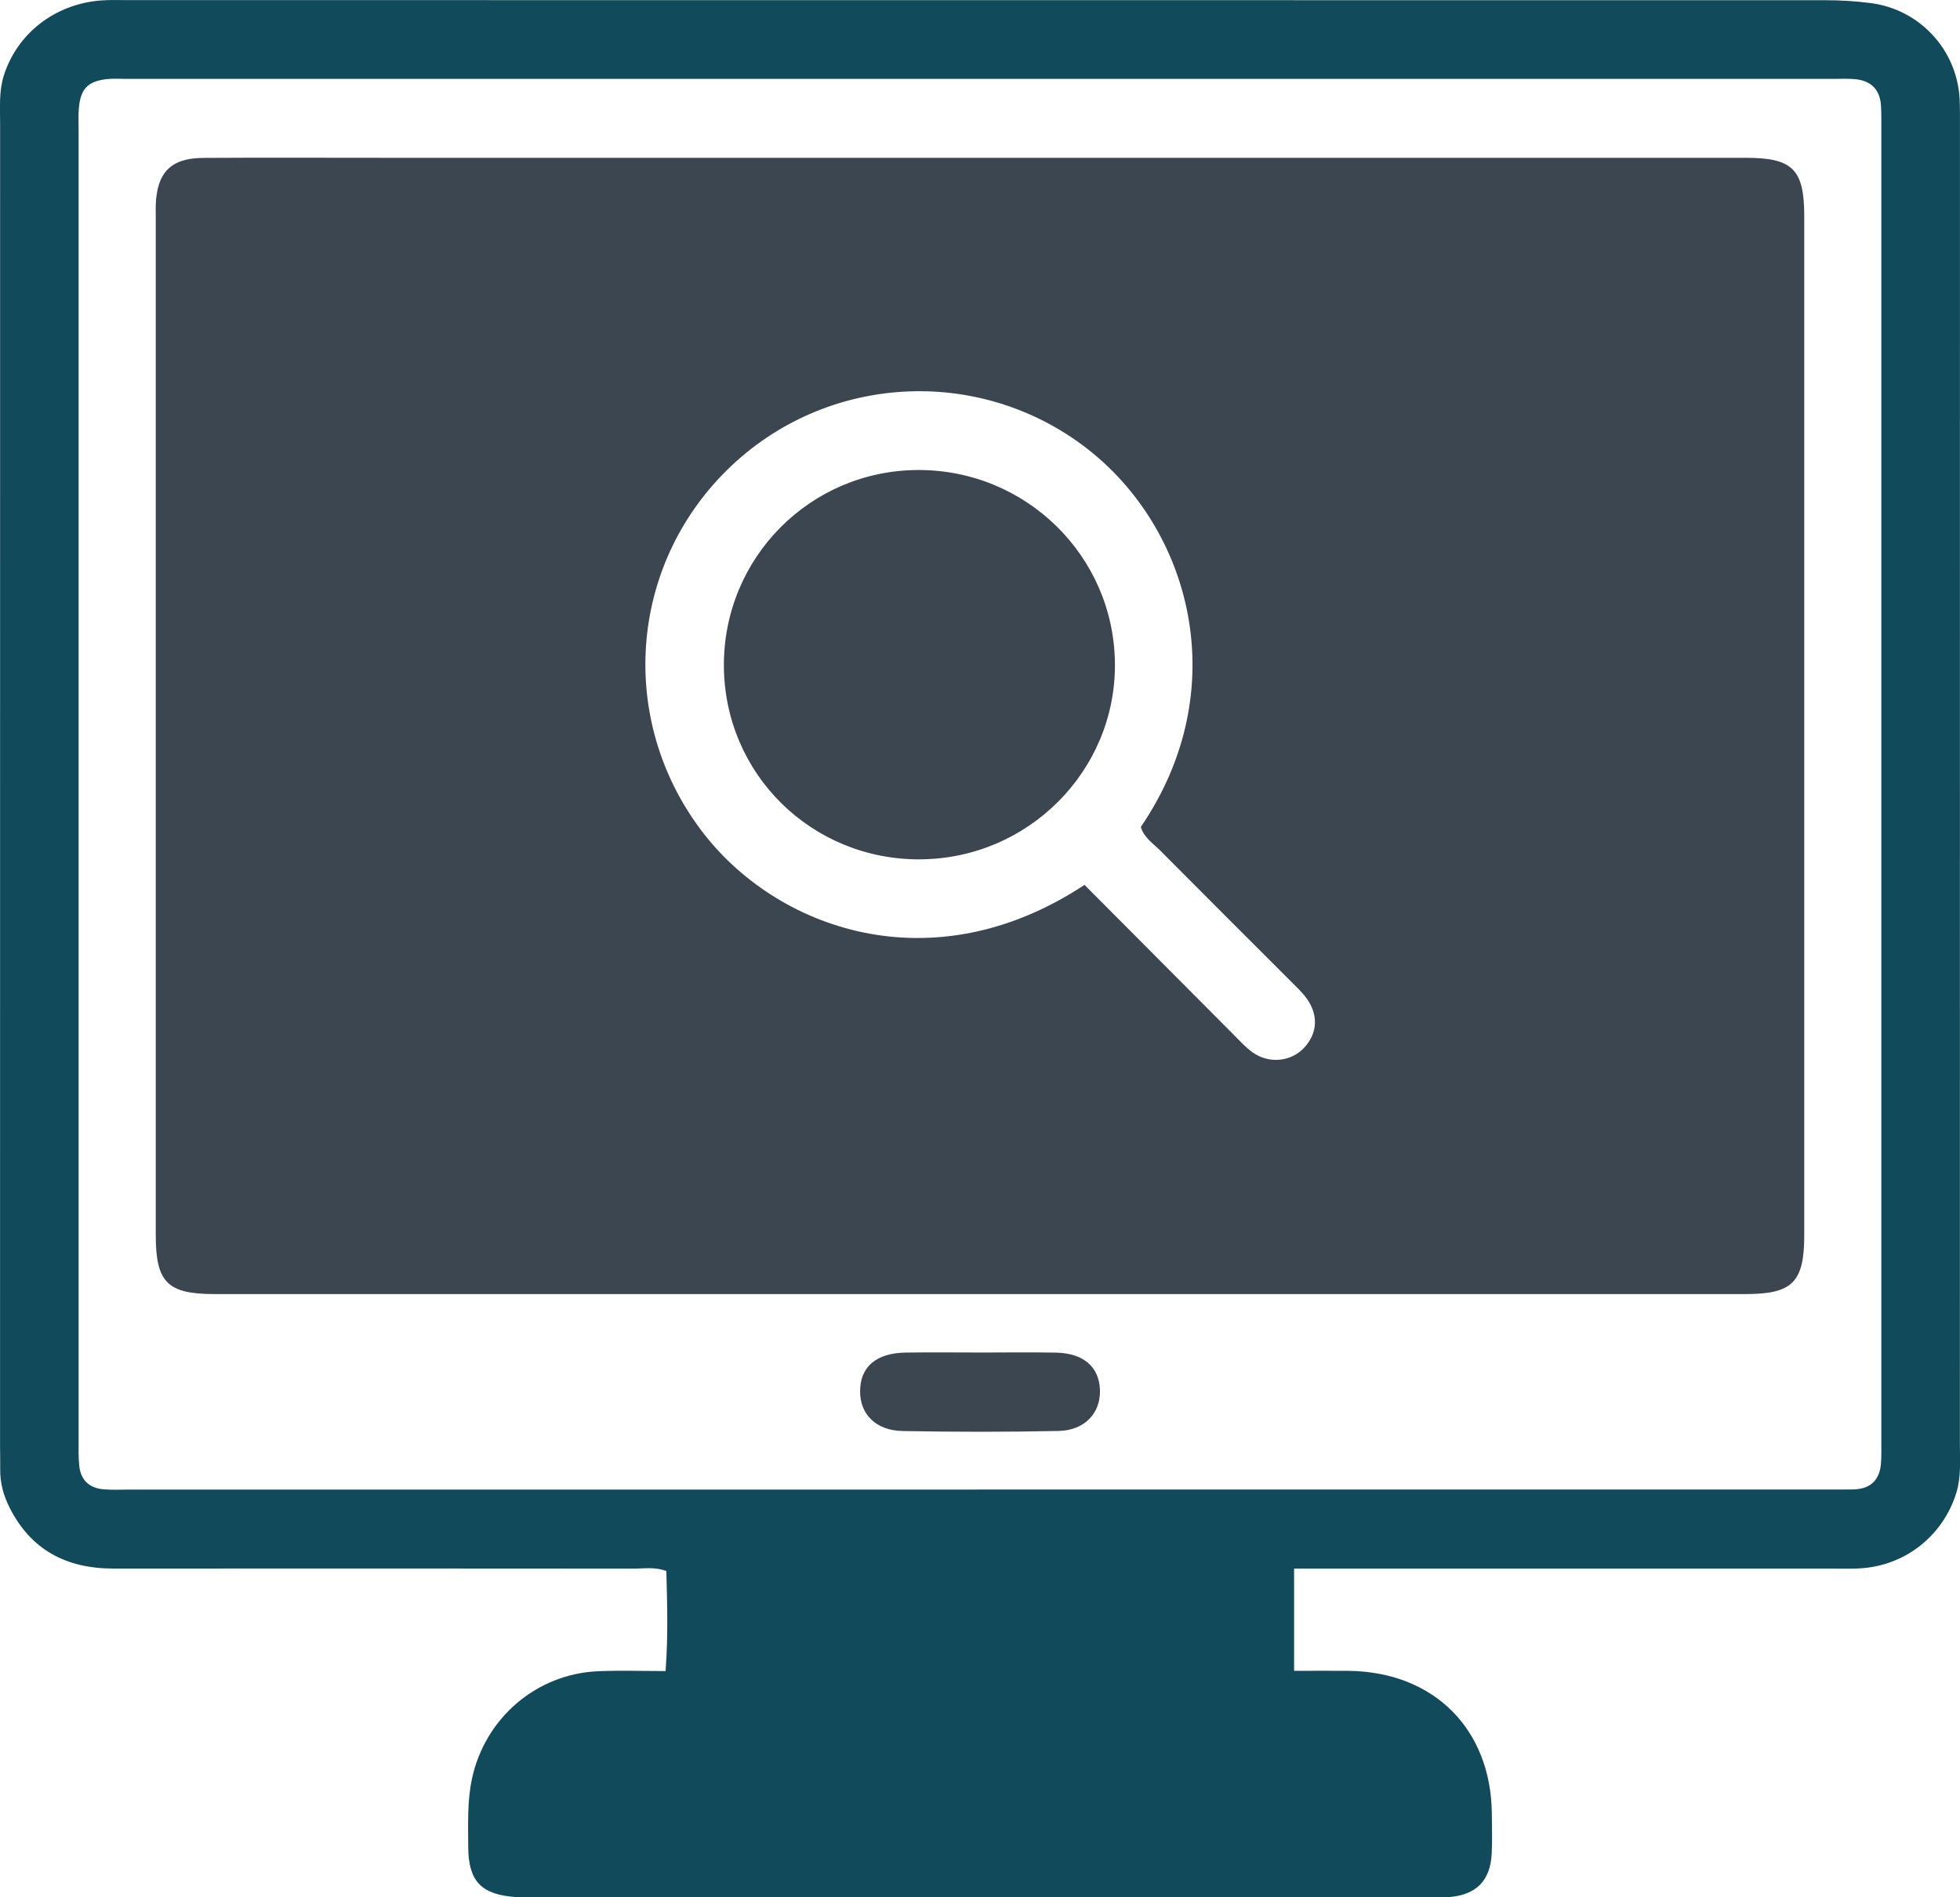 <?xml version="1.0" encoding="UTF-8"?>
<svg xmlns="http://www.w3.org/2000/svg" id="Capa_2" data-name="Capa 2" viewBox="0 0 360.03 348.58">
  <defs>
    <style>      .cls-1 {        fill: #3b4651;      }      .cls-2 {        fill: #114a5a;      }    </style>
  </defs>
  <g id="Capa_2-2" data-name="Capa 2">
    <g>
      <path class="cls-2" d="m237.71,288.18v18.78c3.47,0,6.73-.03,9.99,0,15.68.18,26.2,10.68,26.33,26.25.02,2.44.1,4.88-.02,7.32-.25,4.99-2.83,7.59-7.83,7.99-1.21.1-2.44.03-3.66.03-54.71,0-109.41,0-164.12,0-1.22,0-2.44.06-3.66-.03-6.34-.45-8.71-2.9-8.73-9.23-.01-4.16-.2-8.32.68-12.48,2.36-11.09,11.77-19.3,23.21-19.78,3.97-.17,7.96-.03,12.36-.03.48-6.36.3-12.34.14-18.38-2.13-.79-4.06-.44-5.92-.44-31.88-.03-63.77-.03-95.65-.01-8.59,0-15.14-3.38-19.08-11.22-1.11-2.21-1.75-4.53-1.71-7.03.02-1.39-.03-2.79-.03-4.18,0-81.02,0-162.03.01-243.05,0-2.95-.23-5.92.68-8.81C3.16,6.13,10.1.72,18.59.08c1.56-.12,3.13-.06,4.7-.06,104.01,0,208.03,0,312.04.02,2.78,0,5.57.17,8.33.53,9,1.17,15.84,8.61,16.3,17.63.08,1.56.06,3.14.06,4.7,0,80.84,0,161.68-.01,242.52,0,2.95.24,5.92-.65,8.82-2.39,7.74-9.12,13.21-17.23,13.86-1.73.14-3.48.08-5.22.08-31.01,0-62.02,0-93.04,0h-6.15Zm-58.22-14.53c52.27,0,104.55,0,156.82,0,1.39,0,2.79.02,4.18-.02,3.13-.09,4.81-1.74,5.03-4.84.1-1.39.06-2.79.06-4.18,0-80.33,0-160.66,0-240.98,0-1.39.02-2.79-.06-4.18-.18-3.13-1.96-4.71-5-4.93-1.21-.09-2.44-.03-3.66-.03-104.55,0-209.1,0-313.65,0-1.22,0-2.45-.09-3.66.05-3.47.41-4.79,1.84-5.07,5.43-.1,1.21-.04,2.44-.04,3.66,0,80.33,0,160.66,0,240.98,0,1.57-.04,3.14.12,4.7.27,2.61,1.85,4.07,4.44,4.3,1.56.14,3.13.05,4.7.05,51.93,0,103.85,0,155.78,0Z"></path>
      <path class="cls-1" d="m180.54,28.99c46.7,0,93.4,0,140.1,0,8.67,0,10.78,2.1,10.78,10.77,0,62.38,0,124.76,0,187.14,0,8.68-2.15,10.84-10.8,10.84-93.75,0-187.49,0-281.24,0-8.65,0-10.77-2.16-10.77-10.86,0-62.38,0-124.76,0-187.14,0-.7-.02-1.39,0-2.09.22-5.97,2.77-8.6,8.7-8.64,10.8-.07,21.61-.02,32.41-.02,36.94,0,73.88,0,110.82,0Zm18.67,133.57c9.29,9.33,18.37,18.47,27.47,27.6,1.1,1.11,2.17,2.3,3.43,3.19,3.05,2.16,7.12,1.69,9.5-.92,2.42-2.65,2.6-6.02.36-9.07-.82-1.11-1.86-2.07-2.84-3.06-8-8.01-16.03-16-24-24.03-1.32-1.33-3.02-2.4-3.57-4.35,17.25-25.31,9.25-54.83-10.09-69.67-19.81-15.19-47.91-13.59-65.86,4.04-18.07,17.76-20.11,45.85-4.86,66.18,13.6,18.15,42.31,28.68,70.47,10.09Z"></path>
      <path class="cls-1" d="m180.43,248.48c4.52,0,9.03-.07,13.55.02,5.06.1,7.95,2.63,8.07,6.9.12,4.2-2.8,7.39-7.6,7.49-9.55.2-19.11.19-28.66.01-4.9-.09-7.81-3.08-7.8-7.29.01-4.5,2.95-7.04,8.37-7.12,4.69-.07,9.38-.01,14.07-.01Z"></path>
      <path class="cls-1" d="m169.01,157.88c-19.96.09-35.96-15.71-36.04-35.57-.07-19.85,15.86-35.91,35.69-35.96,19.85-.05,36,15.86,36.14,35.6.15,19.67-15.95,35.83-35.79,35.92Z"></path>
    </g>
  </g>
</svg>
